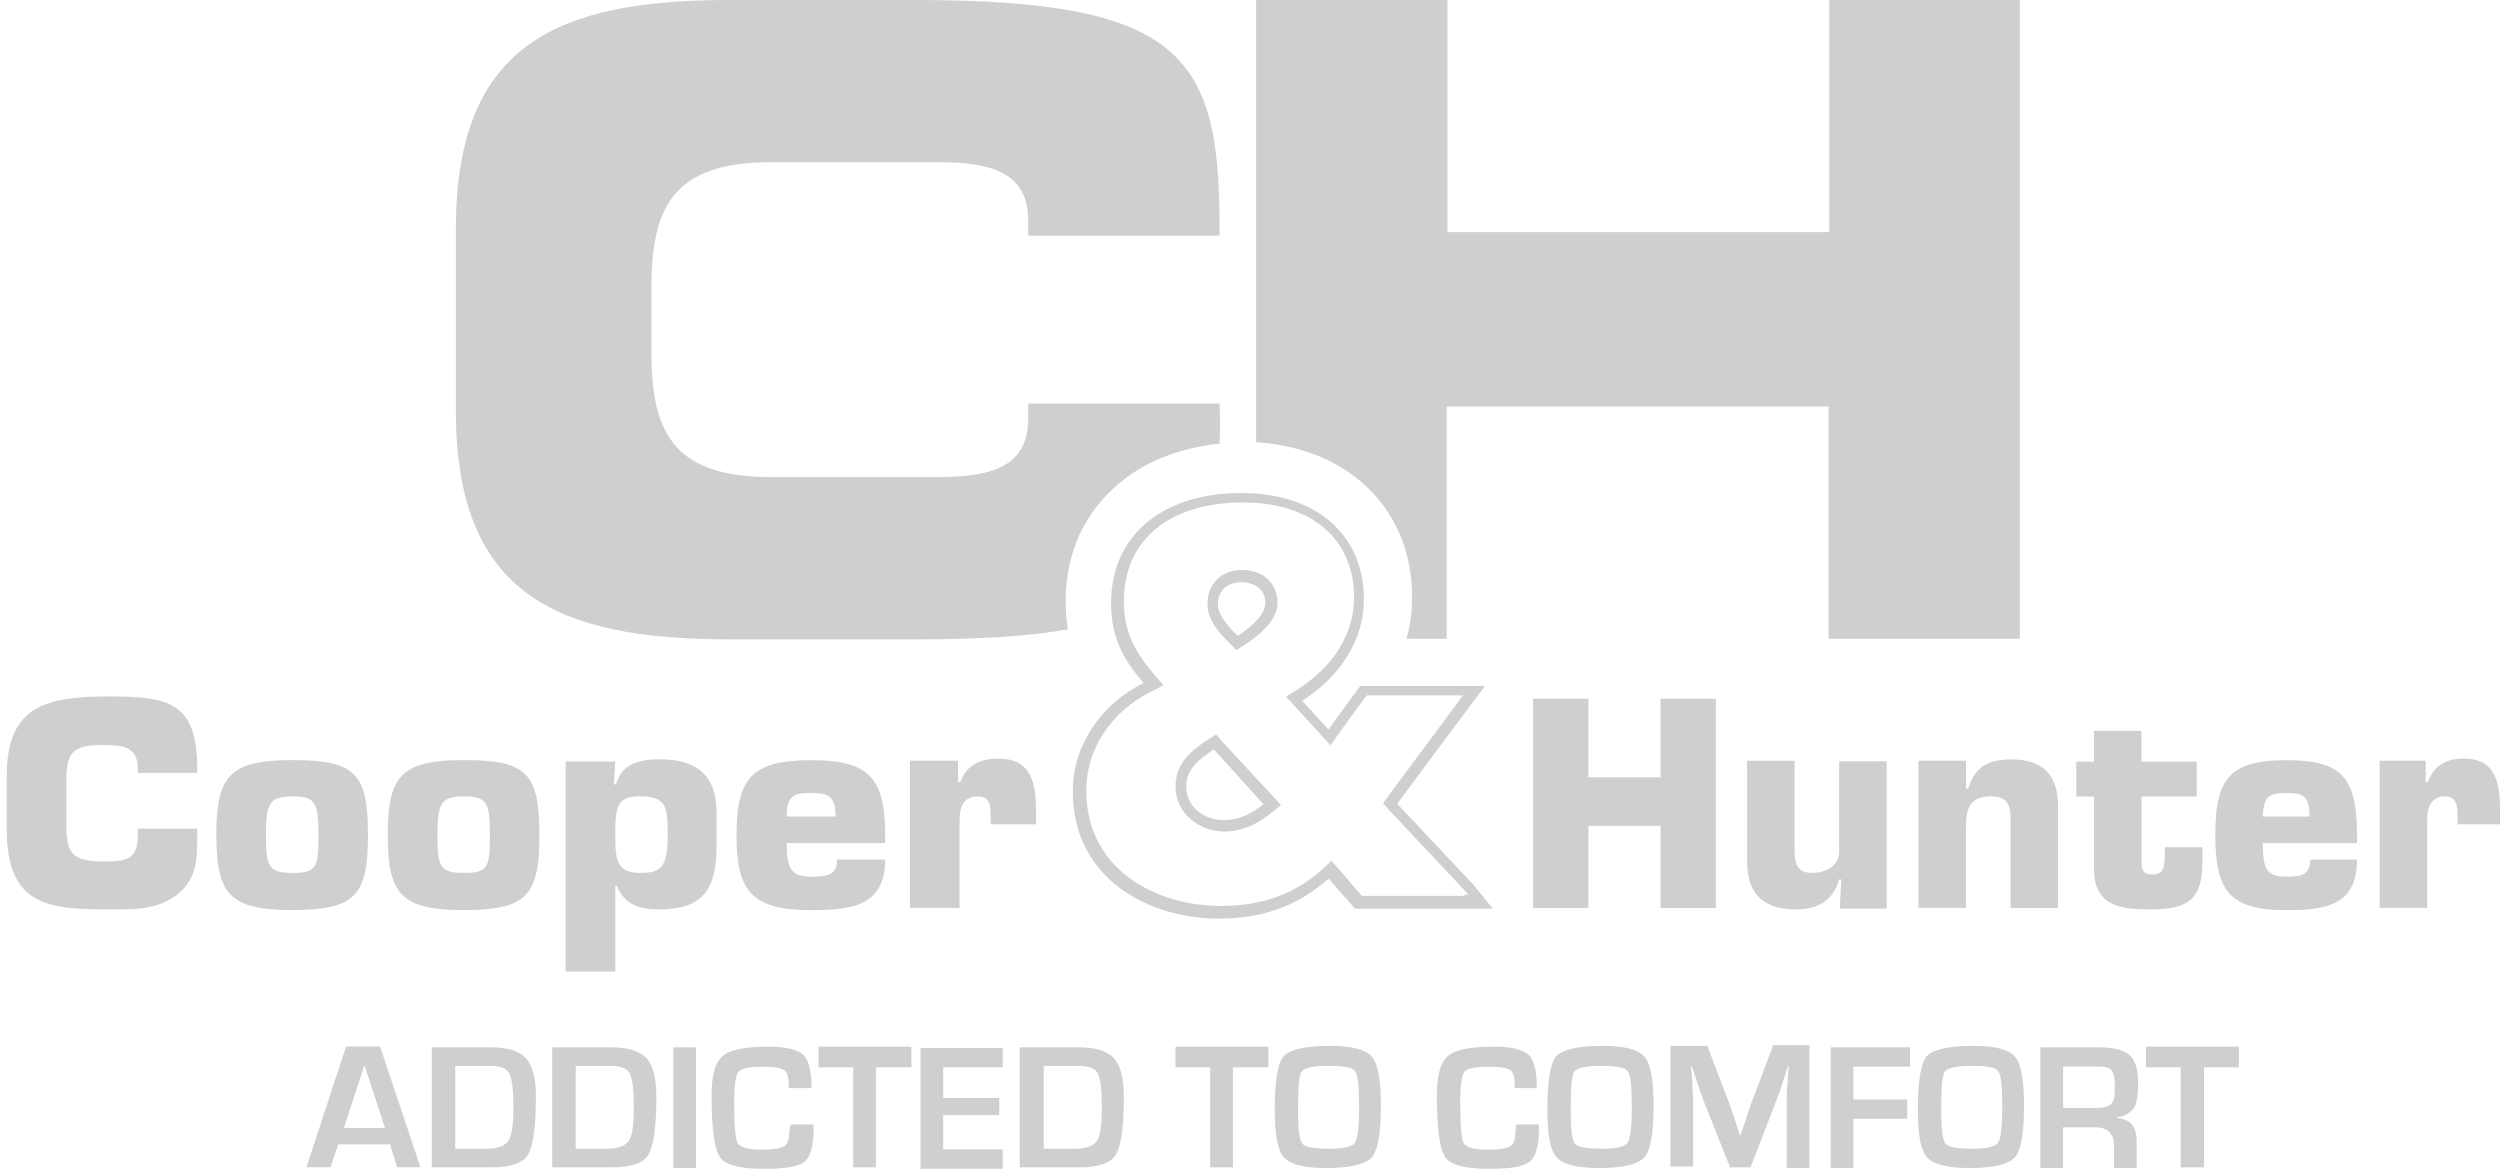 <svg width="77" height="36" viewBox="0 0 77 36" fill="none" xmlns="http://www.w3.org/2000/svg">
<path d="M20.063 8.889C20.063 6.467 20.653 4.995 23.749 4.995H28.918C30.664 4.995 31.669 5.39 31.669 6.798V7.259H37.561C37.603 1.76 36.535 0 28.157 0H22.485C17.183 0 14.041 1.341 14.041 7.041V12.652C14.041 18.352 17.204 19.693 22.485 19.693H28.157C30.098 19.693 31.648 19.605 32.891 19.384C32.849 19.119 32.824 18.813 32.824 18.503C32.824 17.007 33.414 15.775 34.461 14.895C35.268 14.212 36.315 13.797 37.561 13.663C37.582 13.268 37.582 12.871 37.561 12.431H31.669V12.892C31.669 14.3 30.664 14.694 28.918 14.694H23.749C20.649 14.694 20.063 13.219 20.063 10.801V8.886V8.889Z" fill="#CFCFCF"/>
<path d="M56.34 0V7.15H44.581V0H38.688V13.621C40.018 13.709 41.132 14.149 41.963 14.874C42.944 15.733 43.492 16.944 43.492 18.394C43.492 18.813 43.45 19.207 43.338 19.605L43.317 19.672H44.56V12.522H56.319V19.672H62.211V0H56.344H56.34Z" fill="#CFCFCF"/>
<path d="M6.076 25.523V25.72C6.076 26.424 6.076 27.062 5.465 27.547C4.854 28.033 4.111 28.009 3.35 28.009C1.538 28.009 0.208 27.921 0.208 25.566V23.893C0.208 21.76 1.388 21.45 3.35 21.45C5.183 21.45 6.034 21.626 6.076 23.562V23.805H4.244V23.562C4.177 22.992 3.762 22.946 3.155 22.946C2.128 22.946 2.041 23.256 2.041 24.178V25.192C2.041 26.16 2.083 26.534 3.155 26.534C3.895 26.534 4.244 26.491 4.244 25.72V25.523H6.076Z" fill="#CFCFCF"/>
<path d="M8.191 25.72C8.191 26.709 8.279 26.886 9.022 26.886C9.766 26.886 9.808 26.688 9.808 25.72C9.808 24.752 9.741 24.53 9.022 24.53C8.303 24.53 8.191 24.727 8.191 25.72ZM11.333 25.72C11.333 27.59 10.942 28.03 8.998 28.03C7.054 28.03 6.663 27.523 6.663 25.72C6.663 23.918 7.054 23.411 8.998 23.411C10.942 23.411 11.333 23.805 11.333 25.72Z" fill="#CFCFCF"/>
<path d="M13.473 25.72C13.473 26.709 13.56 26.886 14.303 26.886C15.047 26.886 15.089 26.688 15.089 25.72C15.089 24.752 15.023 24.53 14.303 24.53C13.584 24.53 13.473 24.727 13.473 25.72ZM16.614 25.72C16.614 27.59 16.223 28.03 14.279 28.03C12.335 28.03 11.944 27.523 11.944 25.72C11.944 23.918 12.335 23.411 14.279 23.411C16.223 23.411 16.614 23.805 16.614 25.72Z" fill="#CFCFCF"/>
<path d="M18.949 25.72C18.949 26.467 18.991 26.886 19.714 26.886C20.346 26.886 20.565 26.731 20.565 25.72C20.565 24.84 20.523 24.53 19.714 24.53C19.058 24.53 18.949 24.749 18.949 25.72ZM17.42 23.453H18.949L18.907 24.157H18.974C19.148 23.541 19.651 23.386 20.304 23.386C21.438 23.386 22.07 23.847 22.07 25.037V26.072C22.07 27.459 21.588 28.009 20.304 28.009C19.738 28.009 19.256 27.899 18.995 27.283H18.953V29.924H17.424V23.453H17.42Z" fill="#CFCFCF"/>
<path d="M25.735 25.15C25.735 24.467 25.474 24.425 24.95 24.425C24.426 24.425 24.231 24.534 24.231 25.15H25.735ZM27.264 26.47C27.264 27.153 27.023 27.547 26.632 27.769C26.241 27.991 25.651 28.033 24.974 28.033C23.121 28.033 22.685 27.417 22.685 25.724C22.685 24.03 23.1 23.414 24.974 23.414C26.72 23.414 27.264 23.9 27.264 25.724V25.967H24.231C24.231 26.759 24.363 27.002 24.995 27.002C25.477 27.002 25.781 26.959 25.781 26.474H27.264V26.47Z" fill="#CFCFCF"/>
<path d="M30.51 25.213C30.51 24.904 30.531 24.53 30.119 24.53C29.662 24.53 29.554 24.882 29.554 25.256V27.963H28.025V23.428H29.508V24.09H29.575C29.77 23.562 30.186 23.365 30.755 23.365C31.823 23.365 31.91 24.203 31.91 25.037V25.389H30.514V25.213H30.51Z" fill="#CFCFCF"/>
<path d="M56.668 27.966L56.71 27.086H56.644C56.448 27.79 55.925 28.009 55.314 28.009C54.42 28.009 53.81 27.635 53.81 26.534V23.432H55.272V26.139C55.272 26.558 55.314 26.886 55.817 26.886C56.208 26.886 56.647 26.688 56.647 26.224V23.45H58.11V27.984H56.672V27.963L56.668 27.966Z" fill="#CFCFCF"/>
<path d="M60.553 23.453V24.291H60.62C60.836 23.587 61.273 23.39 61.95 23.39C62.931 23.39 63.388 23.876 63.388 24.84V27.966H61.925V25.192C61.925 24.752 61.793 24.53 61.314 24.53C60.658 24.53 60.55 24.925 60.55 25.477V27.963H59.087V23.428H60.55V23.45L60.553 23.453Z" fill="#CFCFCF"/>
<path d="M67.664 24.534H65.96V26.558C65.96 26.822 66.027 26.931 66.288 26.931C66.679 26.931 66.658 26.667 66.679 26.336V26.093H67.835V26.512C67.835 27.744 67.377 28.009 66.198 28.009C65.259 28.009 64.494 27.875 64.494 26.755V24.534H63.95V23.457H64.494V22.51H65.957V23.457H67.66V24.534H67.664Z" fill="#CFCFCF"/>
<path d="M71.133 25.15C71.133 24.467 70.892 24.425 70.393 24.425C69.894 24.425 69.716 24.534 69.695 25.15H71.133ZM72.596 26.47C72.596 27.153 72.379 27.547 71.985 27.769C71.615 27.988 71.07 28.033 70.414 28.033C68.648 28.033 68.232 27.417 68.232 25.724C68.232 24.03 68.623 23.414 70.414 23.414C72.093 23.414 72.596 23.9 72.596 25.724V25.967H69.695C69.695 26.759 69.803 27.002 70.414 27.002C70.871 27.002 71.154 26.959 71.154 26.474H72.592L72.596 26.47Z" fill="#CFCFCF"/>
<path d="M75.692 25.213C75.692 24.904 75.713 24.53 75.301 24.53C74.865 24.53 74.757 24.882 74.757 25.256V27.963H73.294V23.428H74.711V24.09H74.777C74.973 23.562 75.343 23.365 75.891 23.365C76.917 23.365 77.004 24.203 77.004 25.037V25.389H75.695V25.213H75.692Z" fill="#CFCFCF"/>
<path d="M45.108 27.593H41.945L41.925 27.572L41.247 26.78L41.007 26.516L40.745 26.759C39.893 27.53 38.891 27.903 37.603 27.903C35.596 27.903 33.456 26.78 33.456 24.34C33.456 23.087 34.221 21.918 35.443 21.306L35.837 21.108L35.53 20.756C34.964 20.073 34.615 19.482 34.615 18.51C34.615 16.641 36.011 15.476 38.28 15.476C40.396 15.476 41.705 16.599 41.705 18.401C41.705 19.5 41.094 20.514 39.959 21.239L39.61 21.457L39.893 21.767L40.699 22.647L40.982 22.957L41.223 22.605L42.075 21.439L42.096 21.418H45.062L44.996 21.506L42.773 24.499L42.598 24.742L42.794 24.96L45.15 27.466L45.237 27.554H45.104V27.597L45.108 27.593ZM45.391 27.262L43.035 24.756L45.258 21.763L45.74 21.126H41.9L41.767 21.302L40.916 22.467L40.109 21.587C41.331 20.795 42.008 19.672 42.008 18.461C42.008 16.458 40.525 15.184 38.235 15.184C35.792 15.184 34.221 16.504 34.221 18.57C34.221 19.648 34.612 20.331 35.223 21.035C33.893 21.696 33.041 22.971 33.041 24.379C33.041 27.061 35.376 28.294 37.537 28.294C38.891 28.294 39.98 27.899 40.919 27.061L41.617 27.854L41.725 27.987H45.98L45.391 27.262Z" fill="#CFCFCF"/>
<path d="M38.234 17.933C38.584 17.933 38.974 18.109 38.974 18.57C38.974 18.746 38.866 19.098 38.123 19.584C37.816 19.299 37.512 18.922 37.512 18.616C37.512 18.197 37.795 17.933 38.231 17.933H38.234ZM37.885 19.827L38.081 20.024L38.322 19.869C38.999 19.429 39.348 18.989 39.348 18.57C39.348 17.975 38.912 17.556 38.259 17.556C37.606 17.556 37.191 17.997 37.191 18.591C37.17 19.077 37.561 19.514 37.889 19.824L37.885 19.827Z" fill="#CFCFCF"/>
<path d="M37.69 25.259C37.125 25.259 36.535 24.886 36.535 24.224C36.535 23.717 36.863 23.432 37.386 23.08L38.915 24.773C38.524 25.083 38.151 25.259 37.694 25.259H37.69ZM37.648 22.837L37.453 22.619L37.212 22.774C36.709 23.105 36.206 23.499 36.206 24.224C36.206 25.083 36.971 25.611 37.711 25.611C38.214 25.611 38.65 25.435 39.149 25.041L39.456 24.798L39.194 24.513L37.645 22.841L37.648 22.837Z" fill="#CFCFCF"/>
<path d="M52.849 27.966H51.146V25.435H48.923V27.966H47.219V21.52H48.923V23.942H51.146V21.52H52.849V27.966Z" fill="#CFCFCF"/>
<path d="M12.01 35.247H10.418L10.178 35.951H9.438L10.659 32.233H11.706L12.949 35.951H12.23L12.014 35.247H12.01ZM11.857 34.74L11.225 32.803L10.593 34.74H11.857Z" fill="#CFCFCF"/>
<path d="M13.298 35.975V32.258H15.11C15.633 32.258 15.983 32.367 16.199 32.589C16.395 32.807 16.506 33.205 16.506 33.779C16.506 34.701 16.419 35.296 16.265 35.56C16.112 35.824 15.721 35.954 15.152 35.954H13.298V35.975ZM13.996 35.38H15.002C15.33 35.38 15.546 35.292 15.658 35.137C15.77 34.983 15.812 34.63 15.812 34.102C15.812 33.574 15.77 33.201 15.679 33.046C15.588 32.891 15.372 32.828 15.068 32.828H14.021V35.38H14H13.996Z" fill="#CFCFCF"/>
<path d="M17.008 35.975V32.258H18.82C19.343 32.258 19.692 32.367 19.912 32.589C20.108 32.807 20.216 33.205 20.216 33.779C20.216 34.701 20.129 35.296 19.975 35.56C19.822 35.824 19.431 35.954 18.862 35.954H17.008V35.975ZM17.706 35.38H18.712C19.04 35.38 19.256 35.292 19.368 35.137C19.48 34.983 19.521 34.63 19.521 34.102C19.521 33.574 19.48 33.201 19.389 33.046C19.298 32.891 19.082 32.828 18.778 32.828H17.731V35.38H17.71H17.706Z" fill="#CFCFCF"/>
<path d="M21.434 32.258V35.975H20.736V32.258H21.434Z" fill="#CFCFCF"/>
<path d="M24.36 34.634H25.058V34.768C25.058 35.296 24.971 35.627 24.775 35.782C24.58 35.937 24.164 36 23.533 36C22.814 36 22.353 35.891 22.178 35.648C22.004 35.405 21.916 34.768 21.916 33.733C21.916 33.117 22.025 32.719 22.266 32.522C22.482 32.325 22.964 32.237 23.683 32.237C24.206 32.237 24.555 32.325 24.73 32.48C24.904 32.635 24.992 32.965 24.992 33.427V33.515H24.294V33.427C24.294 33.184 24.248 33.032 24.161 32.965C24.074 32.898 23.857 32.856 23.529 32.856C23.093 32.856 22.831 32.898 22.744 33.011C22.657 33.124 22.611 33.43 22.611 33.958C22.611 34.662 22.653 35.102 22.719 35.212C22.807 35.345 23.047 35.409 23.484 35.409C23.833 35.409 24.049 35.366 24.161 35.3C24.269 35.233 24.314 35.057 24.314 34.814L24.356 34.638L24.36 34.634Z" fill="#CFCFCF"/>
<path d="M26.978 32.874V35.954H26.279V32.874H25.211V32.237H28.07V32.874H26.981H26.978Z" fill="#CFCFCF"/>
<path d="M29.051 32.849V33.817H30.776V34.345H29.051V35.401H30.884V35.996H28.353V32.279H30.884V32.874H29.051V32.853V32.849Z" fill="#CFCFCF"/>
<path d="M31.407 35.975V32.258H33.218C33.742 32.258 34.091 32.367 34.307 32.589C34.503 32.807 34.615 33.205 34.615 33.779C34.615 34.701 34.527 35.296 34.374 35.56C34.22 35.824 33.829 35.954 33.26 35.954H31.407V35.975ZM32.126 35.38H33.128C33.456 35.38 33.672 35.292 33.784 35.137C33.895 34.983 33.937 34.63 33.937 34.102C33.937 33.574 33.895 33.201 33.805 33.046C33.714 32.891 33.498 32.828 33.194 32.828H32.147V35.38H32.126Z" fill="#CFCFCF"/>
<path d="M37.973 32.874V35.954H37.275V32.874H36.206V32.237H39.065V32.874H37.976H37.973Z" fill="#CFCFCF"/>
<path d="M40.961 32.212C41.638 32.212 42.05 32.321 42.249 32.543C42.444 32.761 42.531 33.268 42.531 34.039C42.531 34.898 42.444 35.426 42.249 35.644C42.053 35.863 41.592 35.975 40.852 35.975C40.175 35.975 39.739 35.866 39.544 35.644C39.348 35.426 39.261 34.94 39.261 34.194C39.261 33.314 39.348 32.743 39.544 32.522C39.739 32.325 40.221 32.212 40.961 32.212ZM40.919 32.828C40.437 32.828 40.179 32.895 40.088 33.004C40.001 33.138 39.98 33.553 39.98 34.257C39.98 34.785 40.022 35.116 40.112 35.225C40.2 35.334 40.482 35.38 40.943 35.38C41.404 35.38 41.641 35.313 41.729 35.204C41.816 35.071 41.861 34.718 41.861 34.081C41.861 33.444 41.819 33.092 41.729 32.983C41.638 32.874 41.38 32.828 40.922 32.828H40.919Z" fill="#CFCFCF"/>
<path d="M46.699 34.634H47.397V34.768C47.397 35.296 47.31 35.627 47.115 35.782C46.919 35.937 46.504 36 45.872 36C45.153 36 44.692 35.891 44.518 35.648C44.343 35.405 44.256 34.768 44.256 33.733C44.256 33.117 44.364 32.719 44.605 32.522C44.821 32.325 45.303 32.237 46.022 32.237C46.546 32.237 46.895 32.325 47.069 32.48C47.244 32.635 47.331 32.965 47.331 33.427V33.515H46.654V33.427C46.654 33.184 46.612 33.032 46.525 32.965C46.438 32.898 46.218 32.856 45.893 32.856C45.457 32.856 45.195 32.898 45.108 33.011C45.02 33.124 44.975 33.43 44.975 33.958C44.975 34.662 45.017 35.102 45.083 35.212C45.17 35.345 45.411 35.409 45.848 35.409C46.197 35.409 46.413 35.366 46.525 35.3C46.633 35.233 46.678 35.057 46.678 34.814L46.699 34.638V34.634Z" fill="#CFCFCF"/>
<path d="M49.359 32.212C50.036 32.212 50.448 32.321 50.647 32.543C50.843 32.761 50.93 33.268 50.93 34.039C50.93 34.898 50.843 35.426 50.647 35.644C50.452 35.863 49.991 35.975 49.251 35.975C48.574 35.975 48.137 35.866 47.942 35.644C47.746 35.426 47.659 34.94 47.659 34.194C47.659 33.314 47.746 32.743 47.942 32.522C48.137 32.325 48.619 32.212 49.359 32.212ZM49.317 32.828C48.836 32.828 48.577 32.895 48.486 33.004C48.399 33.138 48.378 33.553 48.378 34.257C48.378 34.785 48.42 35.116 48.511 35.225C48.598 35.334 48.881 35.38 49.342 35.38C49.802 35.38 50.04 35.313 50.127 35.204C50.214 35.071 50.26 34.718 50.26 34.081C50.26 33.444 50.218 33.092 50.127 32.983C50.036 32.874 49.757 32.828 49.321 32.828H49.317Z" fill="#CFCFCF"/>
<path d="M55.729 32.254V35.972H55.031V33.948C55.031 33.793 55.031 33.596 55.052 33.398L55.073 33.113L55.094 32.828H55.073L54.986 33.092L54.898 33.356C54.832 33.599 54.766 33.751 54.724 33.863L53.917 35.954H53.286L52.455 33.863C52.413 33.754 52.347 33.578 52.281 33.356L52.193 33.092L52.106 32.828H52.085L52.106 33.092L52.127 33.356C52.127 33.574 52.148 33.751 52.148 33.905V35.93H51.45V32.212H52.584L53.24 33.93C53.282 34.039 53.349 34.215 53.415 34.437L53.502 34.701L53.589 34.965H53.61L53.698 34.701L53.785 34.437C53.851 34.219 53.917 34.043 53.959 33.93L54.616 32.191H55.729V32.258V32.254Z" fill="#CFCFCF"/>
<path d="M57.084 32.849V33.863H58.742V34.458H57.084V35.975H56.386V32.258H58.829V32.853H57.084V32.849Z" fill="#CFCFCF"/>
<path d="M60.77 32.212C61.447 32.212 61.859 32.321 62.058 32.543C62.253 32.761 62.34 33.268 62.34 34.039C62.34 34.898 62.253 35.426 62.058 35.644C61.862 35.863 61.401 35.975 60.661 35.975C59.984 35.975 59.548 35.866 59.353 35.644C59.157 35.426 59.07 34.94 59.07 34.194C59.07 33.314 59.157 32.743 59.353 32.522C59.548 32.325 60.03 32.212 60.77 32.212ZM60.728 32.828C60.246 32.828 59.988 32.895 59.897 33.004C59.81 33.138 59.789 33.553 59.789 34.257C59.789 34.785 59.831 35.116 59.922 35.225C60.009 35.334 60.291 35.38 60.752 35.38C61.213 35.38 61.45 35.313 61.538 35.204C61.625 35.071 61.67 34.718 61.67 34.081C61.67 33.444 61.628 33.092 61.538 32.983C61.447 32.874 61.189 32.828 60.731 32.828H60.728Z" fill="#CFCFCF"/>
<path d="M62.843 35.975V32.258H64.655C65.112 32.258 65.419 32.346 65.594 32.501C65.768 32.656 65.856 32.941 65.856 33.36C65.856 33.733 65.814 33.997 65.723 34.131C65.632 34.264 65.461 34.373 65.199 34.416V34.437C65.615 34.458 65.81 34.701 65.81 35.162V35.975H65.112V35.292C65.112 34.919 64.917 34.722 64.547 34.722H63.541V35.975H62.843ZM63.541 34.127H64.547C64.787 34.127 64.938 34.085 65.028 33.993C65.119 33.902 65.137 33.729 65.137 33.465C65.137 33.201 65.095 33.025 65.028 32.958C64.962 32.87 64.812 32.849 64.592 32.849H63.545V34.123L63.541 34.127Z" fill="#CFCFCF"/>
<path d="M67.884 32.874V35.954H67.165V32.874H66.097V32.237H68.956V32.874H67.887H67.884Z" fill="#CFCFCF"/>
</svg>
